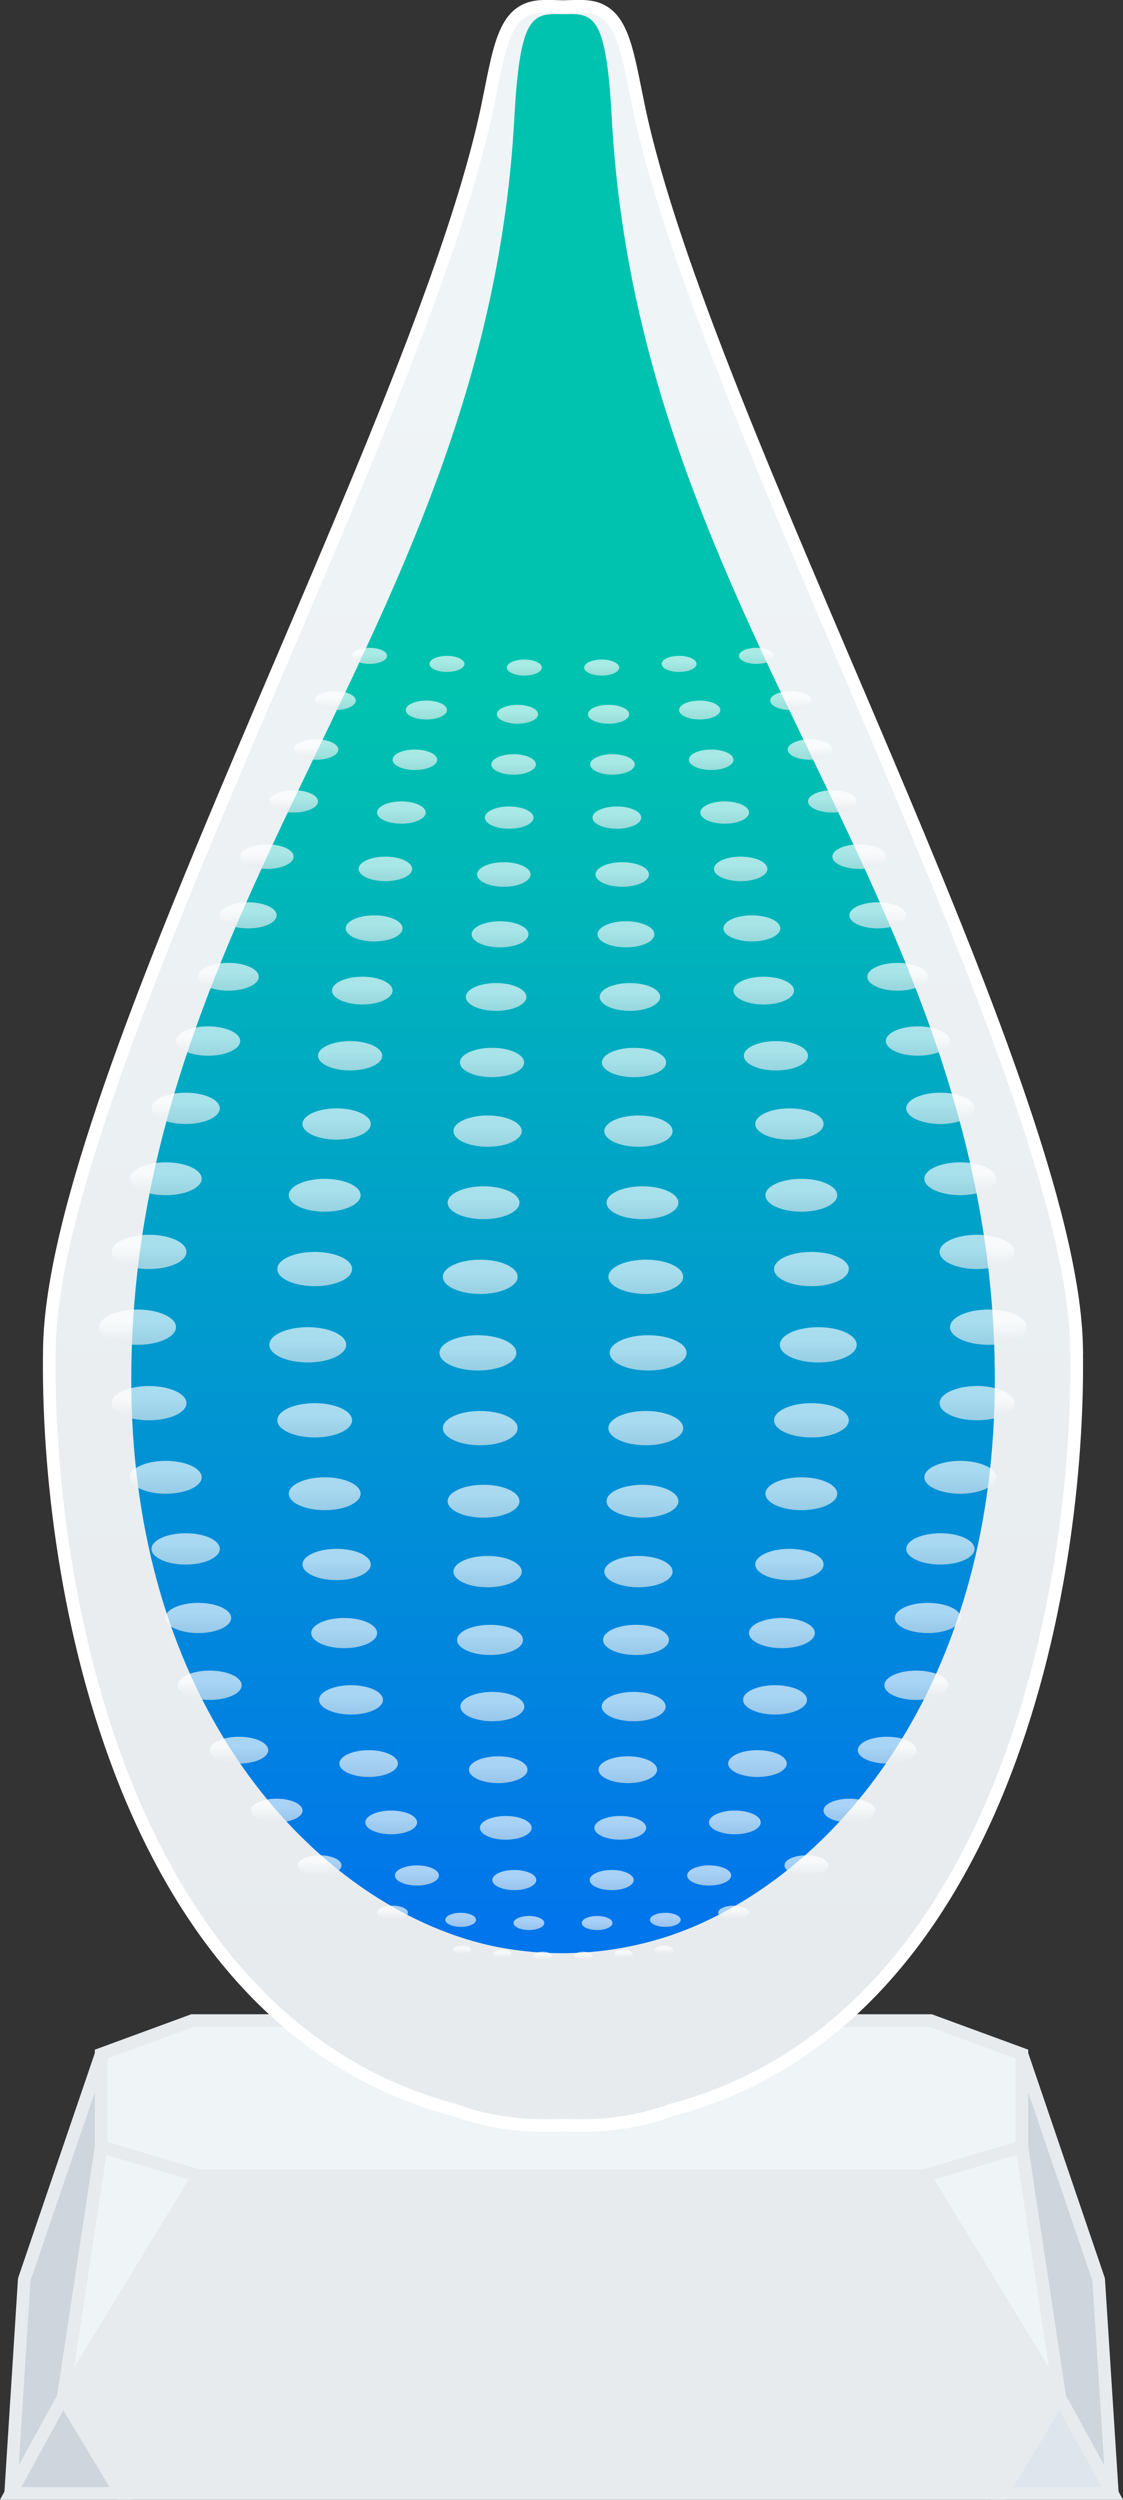 <?xml version="1.0" encoding="UTF-8"?><svg xmlns="http://www.w3.org/2000/svg" xmlns:xlink="http://www.w3.org/1999/xlink" viewBox="0 0 159.2 354.35"><rect x="0" y="0" width="159.2" height="354.35" fill="#333333" stroke="none"/><defs><style>.cls-1{fill:url(#linear-gradient);stroke:#fff;}.cls-1,.cls-2,.cls-3,.cls-4,.cls-5,.cls-6,.cls-7{stroke-width:1.79px;}.cls-1,.cls-3,.cls-5,.cls-6,.cls-7{stroke-miterlimit:10;}.cls-2,.cls-3,.cls-4,.cls-5,.cls-6,.cls-7{stroke:#e7ebee;}.cls-2,.cls-4{stroke-linecap:square;stroke-linejoin:bevel;}.cls-2,.cls-5{fill:#cfd5dc;}.cls-8{fill:url(#linear-gradient-8);}.cls-9{fill:url(#linear-gradient-7);}.cls-10{fill:url(#linear-gradient-5);}.cls-11{fill:url(#linear-gradient-6);}.cls-12{fill:url(#linear-gradient-9);}.cls-13{fill:url(#linear-gradient-4);}.cls-14{fill:url(#linear-gradient-3);}.cls-15{fill:url(#linear-gradient-2);}.cls-3{fill:#e7ebee;}.cls-4,.cls-7{fill:#eff4f7;}.cls-16{isolation:isolate;}.cls-17{fill:url(#linear-gradient-43);}.cls-18{fill:url(#linear-gradient-40);}.cls-19{fill:url(#linear-gradient-41);}.cls-20{fill:url(#linear-gradient-42);}.cls-21{fill:url(#linear-gradient-49);}.cls-22{fill:url(#linear-gradient-48);}.cls-23{fill:url(#linear-gradient-45);}.cls-24{fill:url(#linear-gradient-47);}.cls-25{fill:url(#linear-gradient-44);}.cls-26{fill:url(#linear-gradient-46);}.cls-27{fill:url(#linear-gradient-10);}.cls-28{fill:url(#linear-gradient-11);}.cls-29{fill:url(#linear-gradient-12);}.cls-30{fill:url(#linear-gradient-13);}.cls-31{fill:url(#linear-gradient-19);}.cls-32{fill:url(#linear-gradient-14);}.cls-33{fill:url(#linear-gradient-21);}.cls-34{fill:url(#linear-gradient-20);}.cls-35{fill:url(#linear-gradient-22);}.cls-36{fill:url(#linear-gradient-23);}.cls-37{fill:url(#linear-gradient-28);}.cls-38{fill:url(#linear-gradient-25);}.cls-39{fill:url(#linear-gradient-32);}.cls-40{fill:url(#linear-gradient-31);}.cls-41{fill:url(#linear-gradient-33);}.cls-42{fill:url(#linear-gradient-30);}.cls-43{fill:url(#linear-gradient-15);}.cls-44{fill:url(#linear-gradient-16);}.cls-45{fill:url(#linear-gradient-17);}.cls-46{fill:url(#linear-gradient-18);}.cls-47{fill:url(#linear-gradient-35);}.cls-48{fill:url(#linear-gradient-34);}.cls-49{fill:url(#linear-gradient-36);}.cls-50{fill:url(#linear-gradient-38);}.cls-51{fill:url(#linear-gradient-27);}.cls-52{fill:url(#linear-gradient-24);}.cls-53{fill:url(#linear-gradient-26);}.cls-54{fill:url(#linear-gradient-29);}.cls-55{fill:url(#linear-gradient-37);}.cls-56{fill:url(#linear-gradient-39);}.cls-57{fill:url(#linear-gradient-57);}.cls-58{fill:url(#linear-gradient-58);}.cls-59{fill:url(#linear-gradient-59);}.cls-60{fill:url(#linear-gradient-53);}.cls-61{fill:url(#linear-gradient-54);}.cls-62{fill:url(#linear-gradient-55);}.cls-63{fill:url(#linear-gradient-56);}.cls-64{fill:url(#linear-gradient-50);}.cls-65{fill:url(#linear-gradient-51);}.cls-66{fill:url(#linear-gradient-52);}.cls-67{fill:url(#linear-gradient-67);}.cls-68{fill:url(#linear-gradient-68);}.cls-69{fill:url(#linear-gradient-69);}.cls-70{fill:url(#linear-gradient-63);}.cls-71{fill:url(#linear-gradient-64);}.cls-72{fill:url(#linear-gradient-65);}.cls-73{fill:url(#linear-gradient-66);}.cls-74{fill:url(#linear-gradient-60);}.cls-75{fill:url(#linear-gradient-61);}.cls-76{fill:url(#linear-gradient-62);}.cls-77{fill:url(#linear-gradient-79);}.cls-78{fill:url(#linear-gradient-78);}.cls-79{fill:url(#linear-gradient-75);}.cls-80{fill:url(#linear-gradient-72);}.cls-81{fill:url(#linear-gradient-77);}.cls-82{fill:url(#linear-gradient-74);}.cls-83{fill:url(#linear-gradient-76);}.cls-84{fill:url(#linear-gradient-71);}.cls-85{fill:url(#linear-gradient-73);}.cls-86{fill:url(#linear-gradient-70);}.cls-87{fill:url(#linear-gradient-87);}.cls-88{fill:url(#linear-gradient-88);}.cls-89{fill:url(#linear-gradient-89);}.cls-90{fill:url(#linear-gradient-85);}.cls-91{fill:url(#linear-gradient-83);}.cls-92{fill:url(#linear-gradient-82);}.cls-93{fill:url(#linear-gradient-84);}.cls-94{fill:url(#linear-gradient-86);}.cls-95{fill:url(#linear-gradient-81);}.cls-96{fill:url(#linear-gradient-80);}.cls-97{fill:url(#linear-gradient-99);}.cls-98{fill:url(#linear-gradient-96);}.cls-99{fill:url(#linear-gradient-97);}.cls-100{fill:url(#linear-gradient-98);}.cls-101{fill:url(#linear-gradient-92);}.cls-102{fill:url(#linear-gradient-93);}.cls-103{fill:url(#linear-gradient-94);}.cls-104{fill:url(#linear-gradient-91);}.cls-105{fill:url(#linear-gradient-95);}.cls-106{fill:url(#linear-gradient-90);}.cls-107{mix-blend-mode:overlay;opacity:.66;}.cls-108{fill:url(#linear-gradient-107);}.cls-109{fill:url(#linear-gradient-108);}.cls-110{fill:url(#linear-gradient-109);}.cls-111{fill:url(#linear-gradient-105);}.cls-112{fill:url(#linear-gradient-106);}.cls-113{fill:url(#linear-gradient-104);}.cls-114{fill:url(#linear-gradient-103);}.cls-115{fill:url(#linear-gradient-102);}.cls-116{fill:url(#linear-gradient-101);}.cls-117{fill:url(#linear-gradient-100);}.cls-118{fill:url(#linear-gradient-124);}.cls-119{fill:url(#linear-gradient-125);}.cls-120{fill:url(#linear-gradient-123);}.cls-121{fill:url(#linear-gradient-129);}.cls-122{fill:url(#linear-gradient-122);}.cls-123{fill:url(#linear-gradient-126);}.cls-124{fill:url(#linear-gradient-121);}.cls-125{fill:url(#linear-gradient-120);}.cls-126{fill:url(#linear-gradient-116);}.cls-127{fill:url(#linear-gradient-117);}.cls-128{fill:url(#linear-gradient-115);}.cls-129{fill:url(#linear-gradient-110);}.cls-130{fill:url(#linear-gradient-114);}.cls-131{fill:url(#linear-gradient-113);}.cls-132{fill:url(#linear-gradient-118);}.cls-133{fill:url(#linear-gradient-112);}.cls-134{fill:url(#linear-gradient-111);}.cls-135{fill:url(#linear-gradient-133);}.cls-136{fill:url(#linear-gradient-134);}.cls-137{fill:url(#linear-gradient-132);}.cls-138{fill:url(#linear-gradient-131);}.cls-139{fill:url(#linear-gradient-130);}.cls-140{fill:url(#linear-gradient-128);}.cls-141{fill:url(#linear-gradient-127);}.cls-142{fill:url(#linear-gradient-119);}.cls-6{fill:#dfe5ec;}</style><linearGradient id="linear-gradient" x1="79.82" y1="282.54" x2="79.82" y2="48.41" gradientUnits="userSpaceOnUse"><stop offset="0" stop-color="#e7ebee"/><stop offset="1" stop-color="#eff4f7"/></linearGradient><linearGradient id="linear-gradient-2" x1="79.82" y1="272.52" x2="79.82" y2="97.61" gradientUnits="userSpaceOnUse"><stop offset="0" stop-color="#0175eb"/><stop offset="1" stop-color="#00c3af"/></linearGradient><linearGradient id="linear-gradient-3" x1="82.68" y1="277.83" x2="82.68" y2="277.07" gradientUnits="userSpaceOnUse"><stop offset="0" stop-color="#e7ebee"/><stop offset="1" stop-color="#fff"/></linearGradient><linearGradient id="linear-gradient-4" x1="88.4" y1="277.56" x2="88.4" y2="276.8" xlink:href="#linear-gradient-3"/><linearGradient id="linear-gradient-5" x1="76.95" x2="76.95" xlink:href="#linear-gradient-3"/><linearGradient id="linear-gradient-6" x1="71.23" y1="277.56" x2="71.23" y2="276.8" xlink:href="#linear-gradient-3"/><linearGradient id="linear-gradient-7" x1="65.51" y1="276.97" x2="65.51" y2="276.21" xlink:href="#linear-gradient-3"/><linearGradient id="linear-gradient-8" x1="94.12" y1="276.97" x2="94.12" y2="276.21" xlink:href="#linear-gradient-3"/><linearGradient id="linear-gradient-9" x1="84.65" y1="273.56" x2="84.65" y2="272.29" xlink:href="#linear-gradient-3"/><linearGradient id="linear-gradient-10" x1="94.32" y1="273.11" x2="94.32" y2="271.83" xlink:href="#linear-gradient-3"/><linearGradient id="linear-gradient-11" x1="74.98" y1="273.56" x2="74.98" y2="272.29" xlink:href="#linear-gradient-3"/><linearGradient id="linear-gradient-12" x1="65.31" y1="273.11" x2="65.31" y2="271.83" xlink:href="#linear-gradient-3"/><linearGradient id="linear-gradient-13" x1="55.65" y1="272.1" x2="55.65" y2="270.83" xlink:href="#linear-gradient-3"/><linearGradient id="linear-gradient-14" x1="103.99" y1="272.1" x2="103.99" y2="270.83" xlink:href="#linear-gradient-3"/><linearGradient id="linear-gradient-15" x1="86.72" y1="267.88" x2="86.72" y2="266.06" xlink:href="#linear-gradient-3"/><linearGradient id="linear-gradient-16" x1="100.53" y1="267.23" x2="100.53" y2="265.41" xlink:href="#linear-gradient-3"/><linearGradient id="linear-gradient-17" x1="72.91" y1="267.88" x2="72.91" y2="266.06" xlink:href="#linear-gradient-3"/><linearGradient id="linear-gradient-18" x1="59.1" y1="267.23" x2="59.1" y2="265.41" xlink:href="#linear-gradient-3"/><linearGradient id="linear-gradient-19" x1="45.3" y1="265.8" x2="45.3" y2="263.98" xlink:href="#linear-gradient-3"/><linearGradient id="linear-gradient-20" x1="114.33" y1="265.8" x2="114.33" y2="263.98" xlink:href="#linear-gradient-3"/><linearGradient id="linear-gradient-21" x1="87.93" y1="260.73" x2="87.93" y2="258.59" xlink:href="#linear-gradient-3"/><linearGradient id="linear-gradient-22" x1="104.17" y1="259.96" x2="104.17" y2="257.82" xlink:href="#linear-gradient-3"/><linearGradient id="linear-gradient-23" x1="71.7" y1="260.73" x2="71.7" y2="258.59" xlink:href="#linear-gradient-3"/><linearGradient id="linear-gradient-24" x1="55.46" y1="259.96" x2="55.46" y2="257.82" xlink:href="#linear-gradient-3"/><linearGradient id="linear-gradient-25" x1="39.22" y1="258.28" x2="39.22" y2="256.14" xlink:href="#linear-gradient-3"/><linearGradient id="linear-gradient-26" x1="120.41" y1="258.28" x2="120.41" y2="256.14" xlink:href="#linear-gradient-3"/><linearGradient id="linear-gradient-27" x1="89" y1="252.7" x2="89" y2="250.28" xlink:href="#linear-gradient-3"/><linearGradient id="linear-gradient-28" x1="107.38" y1="251.84" x2="107.38" y2="249.42" xlink:href="#linear-gradient-3"/><linearGradient id="linear-gradient-29" x1="70.63" y1="252.7" x2="70.63" y2="250.28" xlink:href="#linear-gradient-3"/><linearGradient id="linear-gradient-30" x1="52.26" y1="251.84" x2="52.26" y2="249.42" xlink:href="#linear-gradient-3"/><linearGradient id="linear-gradient-31" x1="33.88" y1="249.93" x2="33.88" y2="247.51" xlink:href="#linear-gradient-3"/><linearGradient id="linear-gradient-32" x1="125.75" y1="249.93" x2="125.75" y2="247.51" xlink:href="#linear-gradient-3"/><linearGradient id="linear-gradient-33" x1="89.83" y1="243.92" x2="89.83" y2="241.28" xlink:href="#linear-gradient-3"/><linearGradient id="linear-gradient-34" x1="109.87" y1="242.97" x2="109.87" y2="240.33" xlink:href="#linear-gradient-3"/><linearGradient id="linear-gradient-35" x1="69.8" y1="243.92" x2="69.8" y2="241.28" xlink:href="#linear-gradient-3"/><linearGradient id="linear-gradient-36" x1="49.76" y1="242.97" x2="49.76" y2="240.33" xlink:href="#linear-gradient-3"/><linearGradient id="linear-gradient-37" x1="29.73" y1="240.9" x2="29.73" y2="238.26" xlink:href="#linear-gradient-3"/><linearGradient id="linear-gradient-38" x1="129.9" y1="240.9" x2="129.9" y2="238.26" xlink:href="#linear-gradient-3"/><linearGradient id="linear-gradient-39" x1="90.16" y1="234.54" x2="90.16" y2="231.81" xlink:href="#linear-gradient-3"/><linearGradient id="linear-gradient-40" x1="110.84" y1="233.57" x2="110.84" y2="230.84" xlink:href="#linear-gradient-3"/><linearGradient id="linear-gradient-41" x1="69.47" y1="234.54" x2="69.47" y2="231.81" xlink:href="#linear-gradient-3"/><linearGradient id="linear-gradient-42" x1="48.79" y1="233.57" x2="48.79" y2="230.84" xlink:href="#linear-gradient-3"/><linearGradient id="linear-gradient-43" x1="28.1" y1="231.42" x2="28.1" y2="228.7" xlink:href="#linear-gradient-3"/><linearGradient id="linear-gradient-44" x1="131.53" y1="231.42" x2="131.53" y2="228.7" xlink:href="#linear-gradient-3"/><linearGradient id="linear-gradient-45" x1="89.88" y1="152.62" x2="89.88" y2="149.97" xlink:href="#linear-gradient-3"/><linearGradient id="linear-gradient-46" x1="110" y1="151.68" x2="110" y2="149.02" xlink:href="#linear-gradient-3"/><linearGradient id="linear-gradient-47" x1="69.75" y1="152.62" x2="69.75" y2="149.97" xlink:href="#linear-gradient-3"/><linearGradient id="linear-gradient-48" x1="49.63" y1="151.68" x2="49.63" y2="149.02" xlink:href="#linear-gradient-3"/><linearGradient id="linear-gradient-49" x1="29.5" y1="149.59" x2="29.5" y2="146.94" xlink:href="#linear-gradient-3"/><linearGradient id="linear-gradient-50" x1="130.13" y1="149.59" x2="130.13" y2="146.94" xlink:href="#linear-gradient-3"/><linearGradient id="linear-gradient-51" x1="89.3" y1="143.22" x2="89.3" y2="140.72" xlink:href="#linear-gradient-3"/><linearGradient id="linear-gradient-52" x1="108.27" y1="142.33" x2="108.27" y2="139.83" xlink:href="#linear-gradient-3"/><linearGradient id="linear-gradient-53" x1="70.33" y1="143.22" x2="70.33" y2="140.72" xlink:href="#linear-gradient-3"/><linearGradient id="linear-gradient-54" x1="51.36" y1="142.33" x2="51.36" y2="139.83" xlink:href="#linear-gradient-3"/><linearGradient id="linear-gradient-55" x1="32.39" y1="140.36" x2="32.39" y2="137.86" xlink:href="#linear-gradient-3"/><linearGradient id="linear-gradient-56" x1="127.24" y1="140.36" x2="127.24" y2="137.86" xlink:href="#linear-gradient-3"/><linearGradient id="linear-gradient-57" x1="88.74" y1="134.23" x2="88.74" y2="131.88" xlink:href="#linear-gradient-3"/><linearGradient id="linear-gradient-58" x1="106.59" y1="133.39" x2="106.59" y2="131.04" xlink:href="#linear-gradient-3"/><linearGradient id="linear-gradient-59" x1="70.89" y1="134.23" x2="70.89" y2="131.88" xlink:href="#linear-gradient-3"/><linearGradient id="linear-gradient-60" x1="53.04" y1="133.39" x2="53.04" y2="131.04" xlink:href="#linear-gradient-3"/><linearGradient id="linear-gradient-61" x1="35.19" y1="131.54" x2="35.19" y2="129.19" xlink:href="#linear-gradient-3"/><linearGradient id="linear-gradient-62" x1="124.44" y1="131.54" x2="124.44" y2="129.19" xlink:href="#linear-gradient-3"/><linearGradient id="linear-gradient-63" x1="88.21" y1="125.64" x2="88.21" y2="123.43" xlink:href="#linear-gradient-3"/><linearGradient id="linear-gradient-64" x1="105" y1="124.85" x2="105" y2="122.64" xlink:href="#linear-gradient-3"/><linearGradient id="linear-gradient-65" x1="71.42" y1="125.64" x2="71.42" y2="123.43" xlink:href="#linear-gradient-3"/><linearGradient id="linear-gradient-66" x1="54.63" y1="124.85" x2="54.63" y2="122.64" xlink:href="#linear-gradient-3"/><linearGradient id="linear-gradient-67" x1="37.84" y1="123.11" x2="37.84" y2="120.9" xlink:href="#linear-gradient-3"/><linearGradient id="linear-gradient-68" x1="121.79" y1="123.11" x2="121.79" y2="120.9" xlink:href="#linear-gradient-3"/><linearGradient id="linear-gradient-69" x1="87.45" y1="117.43" x2="87.45" y2="115.42" xlink:href="#linear-gradient-3"/><linearGradient id="linear-gradient-70" x1="102.73" y1="116.71" x2="102.73" y2="114.7" xlink:href="#linear-gradient-3"/><linearGradient id="linear-gradient-71" x1="72.18" y1="117.43" x2="72.18" y2="115.42" xlink:href="#linear-gradient-3"/><linearGradient id="linear-gradient-72" x1="56.9" y1="116.71" x2="56.9" y2="114.7" xlink:href="#linear-gradient-3"/><linearGradient id="linear-gradient-73" x1="41.63" y1="115.13" x2="41.63" y2="113.12" xlink:href="#linear-gradient-3"/><linearGradient id="linear-gradient-74" x1="118" y1="115.13" x2="118" y2="113.12" xlink:href="#linear-gradient-3"/><linearGradient id="linear-gradient-75" x1="86.82" y1="109.76" x2="86.82" y2="107.92" xlink:href="#linear-gradient-3"/><linearGradient id="linear-gradient-76" x1="100.82" y1="109.1" x2="100.82" y2="107.26" xlink:href="#linear-gradient-3"/><linearGradient id="linear-gradient-77" x1="72.81" y1="109.76" x2="72.81" y2="107.92" xlink:href="#linear-gradient-3"/><linearGradient id="linear-gradient-78" x1="58.81" y1="109.1" x2="58.81" y2="107.26" xlink:href="#linear-gradient-3"/><linearGradient id="linear-gradient-79" x1="44.8" y1="107.65" x2="44.8" y2="105.81" xlink:href="#linear-gradient-3"/><linearGradient id="linear-gradient-80" x1="114.83" y1="107.65" x2="114.83" y2="105.81" xlink:href="#linear-gradient-3"/><linearGradient id="linear-gradient-81" x1="86.27" y1="102.55" x2="86.27" y2="100.85" xlink:href="#linear-gradient-3"/><linearGradient id="linear-gradient-82" x1="99.19" y1="101.94" x2="99.19" y2="100.24" xlink:href="#linear-gradient-3"/><linearGradient id="linear-gradient-83" x1="73.36" y1="102.55" x2="73.36" y2="100.85" xlink:href="#linear-gradient-3"/><linearGradient id="linear-gradient-84" x1="60.44" y1="101.94" x2="60.44" y2="100.24" xlink:href="#linear-gradient-3"/><linearGradient id="linear-gradient-85" x1="47.52" y1="100.6" x2="47.52" y2="98.9" xlink:href="#linear-gradient-3"/><linearGradient id="linear-gradient-86" x1="112.11" y1="100.6" x2="112.11" y2="98.9" xlink:href="#linear-gradient-3"/><linearGradient id="linear-gradient-87" x1="85.3" y1="95.73" x2="85.3" y2="94.28" xlink:href="#linear-gradient-3"/><linearGradient id="linear-gradient-88" x1="96.27" y1="95.21" x2="96.27" y2="93.76" xlink:href="#linear-gradient-3"/><linearGradient id="linear-gradient-89" x1="74.33" y1="95.73" x2="74.33" y2="94.28" xlink:href="#linear-gradient-3"/><linearGradient id="linear-gradient-90" x1="63.36" y1="95.21" x2="63.36" y2="93.76" xlink:href="#linear-gradient-3"/><linearGradient id="linear-gradient-91" x1="52.39" y1="94.07" x2="52.39" y2="92.63" xlink:href="#linear-gradient-3"/><linearGradient id="linear-gradient-92" x1="107.24" y1="94.07" x2="107.24" y2="92.63" xlink:href="#linear-gradient-3"/><linearGradient id="linear-gradient-93" x1="90.51" y1="224.93" x2="90.51" y2="222.11" xlink:href="#linear-gradient-3"/><linearGradient id="linear-gradient-94" x1="111.91" y1="223.92" x2="111.91" y2="221.1" xlink:href="#linear-gradient-3"/><linearGradient id="linear-gradient-95" x1="69.12" y1="224.93" x2="69.12" y2="222.11" xlink:href="#linear-gradient-3"/><linearGradient id="linear-gradient-96" x1="47.72" y1="223.92" x2="47.72" y2="221.1" xlink:href="#linear-gradient-3"/><linearGradient id="linear-gradient-97" x1="26.32" y1="221.7" x2="26.32" y2="218.88" xlink:href="#linear-gradient-3"/><linearGradient id="linear-gradient-98" x1="133.31" y1="221.7" x2="133.31" y2="218.88" xlink:href="#linear-gradient-3"/><linearGradient id="linear-gradient-99" x1="90.51" y1="162.48" x2="90.51" y2="159.66" xlink:href="#linear-gradient-3"/><linearGradient id="linear-gradient-100" x1="111.91" y1="161.48" x2="111.91" y2="158.66" xlink:href="#linear-gradient-3"/><linearGradient id="linear-gradient-101" x1="69.12" y1="162.48" x2="69.12" y2="159.66" xlink:href="#linear-gradient-3"/><linearGradient id="linear-gradient-102" x1="47.72" y1="161.48" x2="47.72" y2="158.66" xlink:href="#linear-gradient-3"/><linearGradient id="linear-gradient-103" x1="26.32" y1="159.26" x2="26.32" y2="156.44" xlink:href="#linear-gradient-3"/><linearGradient id="linear-gradient-104" x1="133.31" y1="159.26" x2="133.31" y2="156.44" xlink:href="#linear-gradient-3"/><linearGradient id="linear-gradient-105" x1="91.08" y1="215.06" x2="91.08" y2="212.09" xlink:href="#linear-gradient-3"/><linearGradient id="linear-gradient-106" x1="113.6" y1="214" x2="113.6" y2="211.03" xlink:href="#linear-gradient-3"/><linearGradient id="linear-gradient-107" x1="68.55" y1="215.06" x2="68.55" y2="212.09" xlink:href="#linear-gradient-3"/><linearGradient id="linear-gradient-108" x1="46.03" y1="214" x2="46.03" y2="211.03" xlink:href="#linear-gradient-3"/><linearGradient id="linear-gradient-109" x1="23.5" y1="211.67" x2="23.5" y2="208.7" xlink:href="#linear-gradient-3"/><linearGradient id="linear-gradient-110" x1="136.13" y1="211.67" x2="136.13" y2="208.7" xlink:href="#linear-gradient-3"/><linearGradient id="linear-gradient-111" x1="91.08" y1="172.75" x2="91.08" y2="169.78" xlink:href="#linear-gradient-3"/><linearGradient id="linear-gradient-112" x1="113.6" y1="171.69" x2="113.6" y2="168.72" xlink:href="#linear-gradient-3"/><linearGradient id="linear-gradient-113" x1="68.55" y1="172.75" x2="68.55" y2="169.78" xlink:href="#linear-gradient-3"/><linearGradient id="linear-gradient-114" x1="46.03" y1="171.69" x2="46.03" y2="168.72" xlink:href="#linear-gradient-3"/><linearGradient id="linear-gradient-115" x1="23.5" y1="169.35" x2="23.5" y2="166.38" xlink:href="#linear-gradient-3"/><linearGradient id="linear-gradient-116" x1="136.13" y1="169.35" x2="136.13" y2="166.38" xlink:href="#linear-gradient-3"/><linearGradient id="linear-gradient-117" x1="91.55" y1="204.79" x2="91.55" y2="201.7" xlink:href="#linear-gradient-3"/><linearGradient id="linear-gradient-118" x1="115.03" y1="203.69" x2="115.03" y2="200.59" xlink:href="#linear-gradient-3"/><linearGradient id="linear-gradient-119" x1="68.08" y1="204.79" x2="68.08" y2="201.7" xlink:href="#linear-gradient-3"/><linearGradient id="linear-gradient-120" x1="44.61" y1="203.69" x2="44.61" y2="200.59" xlink:href="#linear-gradient-3"/><linearGradient id="linear-gradient-121" x1="21.13" y1="201.26" x2="21.13" y2="198.16" xlink:href="#linear-gradient-3"/><linearGradient id="linear-gradient-122" x1="138.5" y1="201.26" x2="138.5" y2="198.16" xlink:href="#linear-gradient-3"/><linearGradient id="linear-gradient-123" x1="91.55" y1="183.35" x2="91.55" y2="180.25" xlink:href="#linear-gradient-3"/><linearGradient id="linear-gradient-124" x1="115.03" y1="182.24" x2="115.03" y2="179.15" xlink:href="#linear-gradient-3"/><linearGradient id="linear-gradient-125" x1="68.08" y1="183.35" x2="68.08" y2="180.25" xlink:href="#linear-gradient-3"/><linearGradient id="linear-gradient-126" x1="44.61" y1="182.24" x2="44.61" y2="179.15" xlink:href="#linear-gradient-3"/><linearGradient id="linear-gradient-127" x1="21.13" y1="179.81" x2="21.13" y2="176.72" xlink:href="#linear-gradient-3"/><linearGradient id="linear-gradient-128" x1="138.5" y1="179.81" x2="138.5" y2="176.72" xlink:href="#linear-gradient-3"/><linearGradient id="linear-gradient-129" x1="91.88" y1="194.18" x2="91.88" y2="191" xlink:href="#linear-gradient-3"/><linearGradient id="linear-gradient-130" x1="116" y1="193.05" x2="116" y2="189.87" xlink:href="#linear-gradient-3"/><linearGradient id="linear-gradient-131" x1="67.75" y1="194.18" x2="67.75" y2="191" xlink:href="#linear-gradient-3"/><linearGradient id="linear-gradient-132" x1="43.63" y1="193.05" x2="43.63" y2="189.87" xlink:href="#linear-gradient-3"/><linearGradient id="linear-gradient-133" x1="19.5" y1="190.55" x2="19.5" y2="187.37" xlink:href="#linear-gradient-3"/><linearGradient id="linear-gradient-134" x1="140.13" y1="190.55" x2="140.13" y2="187.37" xlink:href="#linear-gradient-3"/></defs><g class="cls-16"><g id="Layer_2"><g id="Layer_1-2"><polygon class="cls-7" points="144.87 291.17 144.87 304.31 131.07 308.41 28.13 308.41 14.34 304.31 14.34 291.17 27.27 286.42 131.94 286.42 144.87 291.17"/><polygon class="cls-3" points="150.25 339.87 142.06 353.45 17.13 353.45 8.95 339.87 28.13 308.41 131.07 308.41 150.25 339.87"/><polygon class="cls-4" points="28.13 308.41 8.95 339.87 14.34 304.31 28.13 308.41"/><polygon class="cls-2" points="14.34 291.17 14.34 304.31 8.95 339.87 1.51 353.45 3.44 323.12 14.34 291.17"/><polygon class="cls-5" points="1.51 353.45 17.13 353.45 8.94 339.88 1.51 353.45"/><polygon class="cls-4" points="150.25 339.87 131.07 308.41 144.87 304.31 150.25 339.87"/><polygon class="cls-2" points="157.69 353.45 150.25 339.87 144.87 304.31 144.87 291.17 155.75 323.12 157.69 353.45"/><polygon class="cls-6" points="157.69 353.45 142.06 353.45 150.25 339.88 157.69 353.45"/><path class="cls-1" d="M152.63,191.05c-.65-37.83-52.7-130.94-62.08-175.88-1.72-8.22-2.26-13.74-7.27-14.23,0,0-.48-.11-3.46,0-2.98-.11-3.46,0-3.46,0-5.01.48-5.56,6-7.27,14.23C59.7,60.11,7.65,153.22,7,191.05c-.58,33.86,10.51,95.69,57.48,108.06,3.75,1.4,7.95,2.17,12.65,2.19.9,0,1.8,0,2.68-.04.88.03,1.78.04,2.68.04,4.7-.02,8.9-.8,12.65-2.19,46.97-12.36,58.06-74.19,57.48-108.06Z"/><path class="cls-15" d="M86.72,16.62c-.77-14.31-2.52-14.75-6.6-14.61-.14,0-.24,0-.3,0-.05,0-.16,0-.29,0-4.09-.14-5.83.3-6.61,14.61-3.87,72.37-54.31,111.16-54.31,178.95,0,41.62,20.77,67.87,42.09,77.28,3.76,1.66,7.53,2.8,11.21,3.39,0,0,.01,0,.03,0,9.07,1.5,18.59.31,27-3.4,21.32-9.4,42.09-35.65,42.09-77.28,0-67.79-50.44-106.58-54.31-178.95Z"/><g class="cls-107"><ellipse class="cls-14" cx="82.68" cy="277.25" rx="1.29" ry=".59"/><ellipse class="cls-13" cx="88.4" cy="276.98" rx="1.29" ry=".59"/><ellipse class="cls-10" cx="76.95" cy="277.25" rx="1.29" ry=".59"/><ellipse class="cls-11" cx="71.23" cy="276.98" rx="1.29" ry=".59"/><ellipse class="cls-9" cx="65.51" cy="276.39" rx="1.29" ry=".59"/><ellipse class="cls-8" cx="94.12" cy="276.39" rx="1.29" ry=".59"/><ellipse class="cls-12" cx="84.65" cy="272.59" rx="2.18" ry="1"/><ellipse class="cls-27" cx="94.32" cy="272.14" rx="2.18" ry="1"/><ellipse class="cls-28" cx="74.98" cy="272.59" rx="2.18" ry="1"/><ellipse class="cls-29" cx="65.31" cy="272.14" rx="2.18" ry="1"/><ellipse class="cls-30" cx="55.65" cy="271.13" rx="2.18" ry="1"/><ellipse class="cls-32" cx="103.99" cy="271.13" rx="2.18" ry="1"/><ellipse class="cls-43" cx="86.72" cy="266.5" rx="3.12" ry="1.43"/><ellipse class="cls-44" cx="100.53" cy="265.85" rx="3.12" ry="1.43"/><ellipse class="cls-45" cx="72.91" cy="266.5" rx="3.12" ry="1.43"/><ellipse class="cls-46" cx="59.1" cy="265.85" rx="3.12" ry="1.43"/><ellipse class="cls-31" cx="45.3" cy="264.42" rx="3.12" ry="1.43"/><ellipse class="cls-34" cx="114.33" cy="264.42" rx="3.12" ry="1.43"/><ellipse class="cls-33" cx="87.93" cy="259.1" rx="3.67" ry="1.68"/><ellipse class="cls-35" cx="104.17" cy="258.33" rx="3.67" ry="1.68"/><ellipse class="cls-36" cx="71.7" cy="259.1" rx="3.67" ry="1.68"/><ellipse class="cls-52" cx="55.46" cy="258.33" rx="3.67" ry="1.68"/><ellipse class="cls-38" cx="39.22" cy="256.65" rx="3.67" ry="1.68"/><ellipse class="cls-53" cx="120.41" cy="256.65" rx="3.67" ry="1.68"/><ellipse class="cls-51" cx="89" cy="250.86" rx="4.15" ry="1.9"/><ellipse class="cls-37" cx="107.38" cy="249.99" rx="4.15" ry="1.9"/><ellipse class="cls-54" cx="70.63" cy="250.86" rx="4.15" ry="1.9"/><ellipse class="cls-42" cx="52.26" cy="249.99" rx="4.15" ry="1.9"/><ellipse class="cls-40" cx="33.88" cy="248.09" rx="4.15" ry="1.9"/><ellipse class="cls-39" cx="125.75" cy="248.09" rx="4.15" ry="1.9"/><ellipse class="cls-41" cx="89.83" cy="241.91" rx="4.53" ry="2.08"/><ellipse class="cls-48" cx="109.87" cy="240.96" rx="4.53" ry="2.08"/><ellipse class="cls-47" cx="69.8" cy="241.91" rx="4.53" ry="2.08"/><ellipse class="cls-49" cx="49.76" cy="240.96" rx="4.53" ry="2.08"/><ellipse class="cls-55" cx="29.73" cy="238.89" rx="4.53" ry="2.08"/><ellipse class="cls-50" cx="129.9" cy="238.89" rx="4.53" ry="2.08"/><ellipse class="cls-56" cx="90.16" cy="232.46" rx="4.67" ry="2.14"/><ellipse class="cls-18" cx="110.84" cy="231.49" rx="4.67" ry="2.14"/><ellipse class="cls-19" cx="69.47" cy="232.46" rx="4.67" ry="2.14"/><ellipse class="cls-20" cx="48.79" cy="231.49" rx="4.67" ry="2.14"/><ellipse class="cls-17" cx="28.1" cy="229.35" rx="4.67" ry="2.14"/><ellipse class="cls-25" cx="131.53" cy="229.35" rx="4.67" ry="2.14"/><ellipse class="cls-23" cx="89.88" cy="150.61" rx="4.55" ry="2.08"/><ellipse class="cls-26" cx="110" cy="149.66" rx="4.55" ry="2.08"/><ellipse class="cls-24" cx="69.75" cy="150.61" rx="4.55" ry="2.08"/><ellipse class="cls-22" cx="49.63" cy="149.66" rx="4.55" ry="2.08"/><ellipse class="cls-21" cx="29.5" cy="147.57" rx="4.55" ry="2.08"/><ellipse class="cls-64" cx="130.13" cy="147.57" rx="4.55" ry="2.08"/><ellipse class="cls-65" cx="89.3" cy="141.32" rx="4.29" ry="1.97"/><ellipse class="cls-66" cx="108.27" cy="140.42" rx="4.29" ry="1.97"/><ellipse class="cls-60" cx="70.33" cy="141.32" rx="4.29" ry="1.97"/><ellipse class="cls-61" cx="51.36" cy="140.42" rx="4.29" ry="1.97"/><ellipse class="cls-62" cx="32.39" cy="138.46" rx="4.29" ry="1.97"/><ellipse class="cls-63" cx="127.24" cy="138.46" rx="4.29" ry="1.97"/><ellipse class="cls-57" cx="88.74" cy="132.44" rx="4.03" ry="1.85"/><ellipse class="cls-58" cx="106.59" cy="131.6" rx="4.03" ry="1.85"/><ellipse class="cls-59" cx="70.89" cy="132.44" rx="4.03" ry="1.85"/><ellipse class="cls-74" cx="53.04" cy="131.6" rx="4.03" ry="1.85"/><ellipse class="cls-75" cx="35.19" cy="129.75" rx="4.03" ry="1.85"/><ellipse class="cls-76" cx="124.44" cy="129.75" rx="4.03" ry="1.85"/><ellipse class="cls-70" cx="88.21" cy="123.96" rx="3.79" ry="1.74"/><ellipse class="cls-71" cx="105" cy="123.17" rx="3.79" ry="1.74"/><ellipse class="cls-72" cx="71.42" cy="123.96" rx="3.79" ry="1.74"/><ellipse class="cls-73" cx="54.63" cy="123.17" rx="3.79" ry="1.74"/><ellipse class="cls-67" cx="37.84" cy="121.43" rx="3.79" ry="1.74"/><ellipse class="cls-68" cx="121.79" cy="121.43" rx="3.79" ry="1.74"/><ellipse class="cls-69" cx="87.45" cy="115.9" rx="3.45" ry="1.58"/><ellipse class="cls-86" cx="102.73" cy="115.18" rx="3.45" ry="1.58"/><ellipse class="cls-84" cx="72.18" cy="115.9" rx="3.45" ry="1.58"/><ellipse class="cls-80" cx="56.9" cy="115.18" rx="3.45" ry="1.58"/><ellipse class="cls-85" cx="41.63" cy="113.6" rx="3.45" ry="1.58"/><ellipse class="cls-82" cx="118" cy="113.6" rx="3.45" ry="1.58"/><ellipse class="cls-79" cx="86.82" cy="108.36" rx="3.16" ry="1.45"/><ellipse class="cls-83" cx="100.82" cy="107.7" rx="3.16" ry="1.45"/><ellipse class="cls-81" cx="72.81" cy="108.36" rx="3.16" ry="1.45"/><ellipse class="cls-78" cx="58.81" cy="107.7" rx="3.16" ry="1.45"/><ellipse class="cls-77" cx="44.8" cy="106.25" rx="3.16" ry="1.45"/><ellipse class="cls-96" cx="114.83" cy="106.25" rx="3.16" ry="1.45"/><ellipse class="cls-95" cx="86.27" cy="101.25" rx="2.92" ry="1.34"/><ellipse class="cls-92" cx="99.19" cy="100.65" rx="2.92" ry="1.34"/><ellipse class="cls-91" cx="73.36" cy="101.25" rx="2.92" ry="1.34"/><ellipse class="cls-93" cx="60.44" cy="100.65" rx="2.92" ry="1.34"/><ellipse class="cls-90" cx="47.52" cy="99.31" rx="2.92" ry="1.34"/><ellipse class="cls-94" cx="112.11" cy="99.31" rx="2.92" ry="1.34"/><ellipse class="cls-87" cx="85.3" cy="94.63" rx="2.48" ry="1.14"/><ellipse class="cls-88" cx="96.27" cy="94.11" rx="2.48" ry="1.14"/><ellipse class="cls-89" cx="74.33" cy="94.63" rx="2.48" ry="1.14"/><ellipse class="cls-106" cx="63.36" cy="94.11" rx="2.48" ry="1.14"/><ellipse class="cls-104" cx="52.39" cy="92.97" rx="2.48" ry="1.14"/><ellipse class="cls-101" cx="107.24" cy="92.97" rx="2.48" ry="1.14"/><ellipse class="cls-102" cx="90.51" cy="222.78" rx="4.84" ry="2.22"/><ellipse class="cls-103" cx="111.91" cy="221.77" rx="4.84" ry="2.22"/><ellipse class="cls-105" cx="69.12" cy="222.78" rx="4.84" ry="2.22"/><ellipse class="cls-98" cx="47.72" cy="221.77" rx="4.84" ry="2.22"/><ellipse class="cls-99" cx="26.32" cy="219.56" rx="4.84" ry="2.22"/><ellipse class="cls-100" cx="133.31" cy="219.56" rx="4.84" ry="2.22"/><ellipse class="cls-97" cx="90.51" cy="160.34" rx="4.84" ry="2.22"/><ellipse class="cls-117" cx="111.91" cy="159.33" rx="4.84" ry="2.22"/><ellipse class="cls-116" cx="69.12" cy="160.34" rx="4.84" ry="2.22"/><ellipse class="cls-115" cx="47.72" cy="159.33" rx="4.84" ry="2.22"/><ellipse class="cls-114" cx="26.32" cy="157.11" rx="4.84" ry="2.22"/><ellipse class="cls-113" cx="133.31" cy="157.11" rx="4.84" ry="2.22"/><ellipse class="cls-111" cx="91.08" cy="212.8" rx="5.09" ry="2.33"/><ellipse class="cls-112" cx="113.6" cy="211.74" rx="5.09" ry="2.33"/><ellipse class="cls-108" cx="68.55" cy="212.8" rx="5.09" ry="2.33"/><ellipse class="cls-109" cx="46.03" cy="211.74" rx="5.09" ry="2.33"/><ellipse class="cls-110" cx="23.5" cy="209.41" rx="5.09" ry="2.33"/><ellipse class="cls-129" cx="136.13" cy="209.41" rx="5.09" ry="2.33"/><ellipse class="cls-134" cx="91.08" cy="170.49" rx="5.09" ry="2.33"/><ellipse class="cls-133" cx="113.6" cy="169.43" rx="5.09" ry="2.33"/><ellipse class="cls-131" cx="68.55" cy="170.49" rx="5.09" ry="2.33"/><ellipse class="cls-130" cx="46.03" cy="169.43" rx="5.09" ry="2.33"/><ellipse class="cls-128" cx="23.5" cy="167.09" rx="5.09" ry="2.33"/><ellipse class="cls-126" cx="136.13" cy="167.09" rx="5.09" ry="2.33"/><ellipse class="cls-127" cx="91.55" cy="202.44" rx="5.3" ry="2.43"/><ellipse class="cls-132" cx="115.03" cy="201.33" rx="5.3" ry="2.43"/><ellipse class="cls-142" cx="68.08" cy="202.44" rx="5.3" ry="2.43"/><ellipse class="cls-125" cx="44.61" cy="201.33" rx="5.3" ry="2.43"/><ellipse class="cls-124" cx="21.13" cy="198.9" rx="5.3" ry="2.43"/><ellipse class="cls-122" cx="138.5" cy="198.9" rx="5.3" ry="2.43"/><ellipse class="cls-120" cx="91.55" cy="180.99" rx="5.3" ry="2.43"/><ellipse class="cls-118" cx="115.03" cy="179.89" rx="5.3" ry="2.43"/><ellipse class="cls-119" cx="68.08" cy="180.99" rx="5.3" ry="2.43"/><ellipse class="cls-123" cx="44.61" cy="179.89" rx="5.3" ry="2.43"/><ellipse class="cls-141" cx="21.13" cy="177.46" rx="5.3" ry="2.43"/><ellipse class="cls-140" cx="138.5" cy="177.46" rx="5.3" ry="2.43"/><ellipse class="cls-121" cx="91.88" cy="191.77" rx="5.45" ry="2.5"/><ellipse class="cls-139" cx="116" cy="190.63" rx="5.45" ry="2.5"/><ellipse class="cls-138" cx="67.75" cy="191.77" rx="5.45" ry="2.5"/><ellipse class="cls-137" cx="43.63" cy="190.63" rx="5.45" ry="2.5"/><ellipse class="cls-135" cx="19.5" cy="188.13" rx="5.45" ry="2.5"/><ellipse class="cls-136" cx="140.13" cy="188.13" rx="5.45" ry="2.5"/></g></g></g></g></svg>